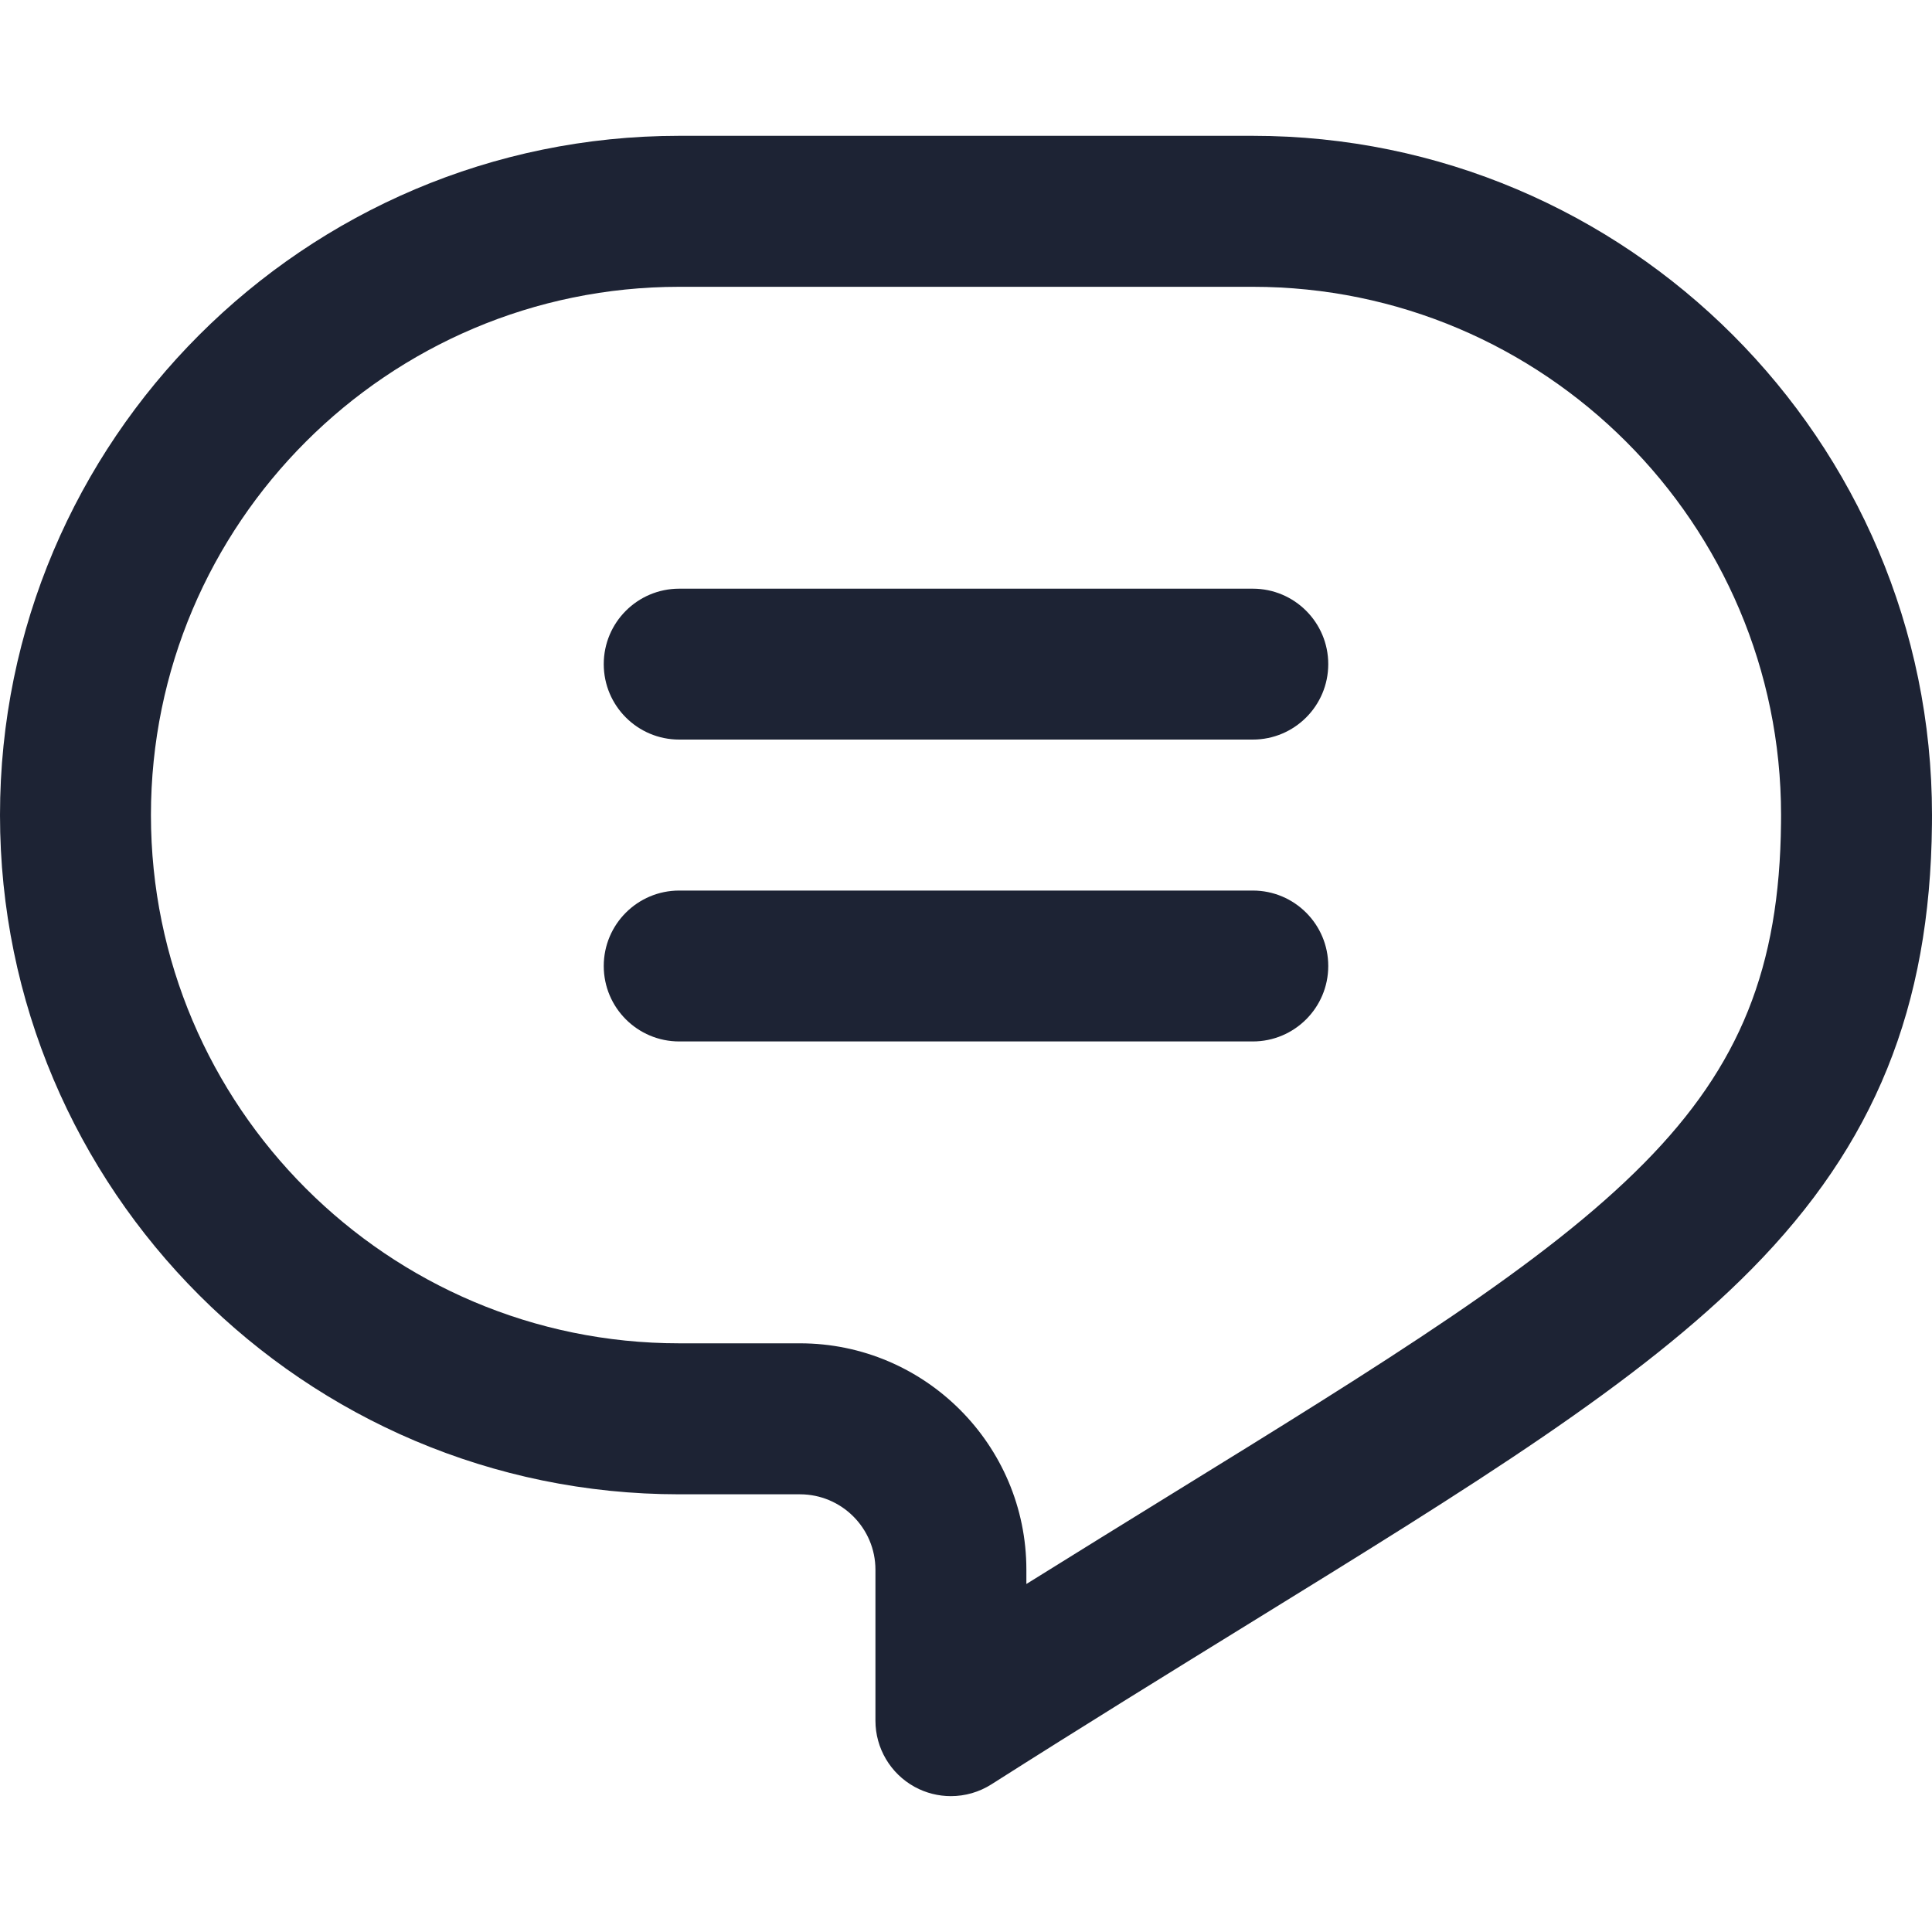 <svg width="40" height="40" viewBox="0 0 40 40" fill="none" xmlns="http://www.w3.org/2000/svg">
<path d="M19.687 37.187C19.429 37.187 19.17 37.123 18.936 36.995C18.436 36.72 18.125 36.195 18.125 35.625V32.5C18.125 31.638 17.424 30.938 16.562 30.938H14.062C6.308 30.938 0 24.629 0 16.875C0 9.121 6.308 2.812 14.062 2.812H25.938C33.692 2.812 40 9.121 40 16.875C40 16.94 40 17.004 39.999 17.068C39.962 20.856 38.811 23.695 36.268 26.273C33.941 28.632 30.541 30.729 25.834 33.632C24.249 34.61 22.452 35.718 20.526 36.943C20.271 37.105 19.98 37.187 19.687 37.187ZM14.062 5.938C8.032 5.938 3.125 10.844 3.125 16.875C3.125 22.906 8.032 27.812 14.062 27.812H16.562C19.147 27.812 21.25 29.915 21.25 32.5V32.795C22.292 32.145 23.278 31.537 24.193 30.972C28.714 28.184 31.98 26.169 34.043 24.078C36.025 22.07 36.845 20.03 36.874 17.038C36.875 16.984 36.875 16.93 36.875 16.875C36.875 10.844 31.968 5.938 25.938 5.938H14.062Z" fill="#1D2334"/>
<path d="M25.938 15.312H14.062C13.2 15.312 12.5 14.613 12.5 13.75C12.5 12.887 13.2 12.188 14.062 12.188H25.938C26.8 12.188 27.5 12.887 27.5 13.75C27.5 14.613 26.8 15.312 25.938 15.312Z" fill="#1D2334"/>
<path d="M25.938 21.562H14.062C13.2 21.562 12.5 20.863 12.5 20C12.5 19.137 13.2 18.438 14.062 18.438H25.938C26.8 18.438 27.5 19.137 27.5 20C27.5 20.863 26.8 21.562 25.938 21.562Z" fill="#1D2334"/>
</svg>

